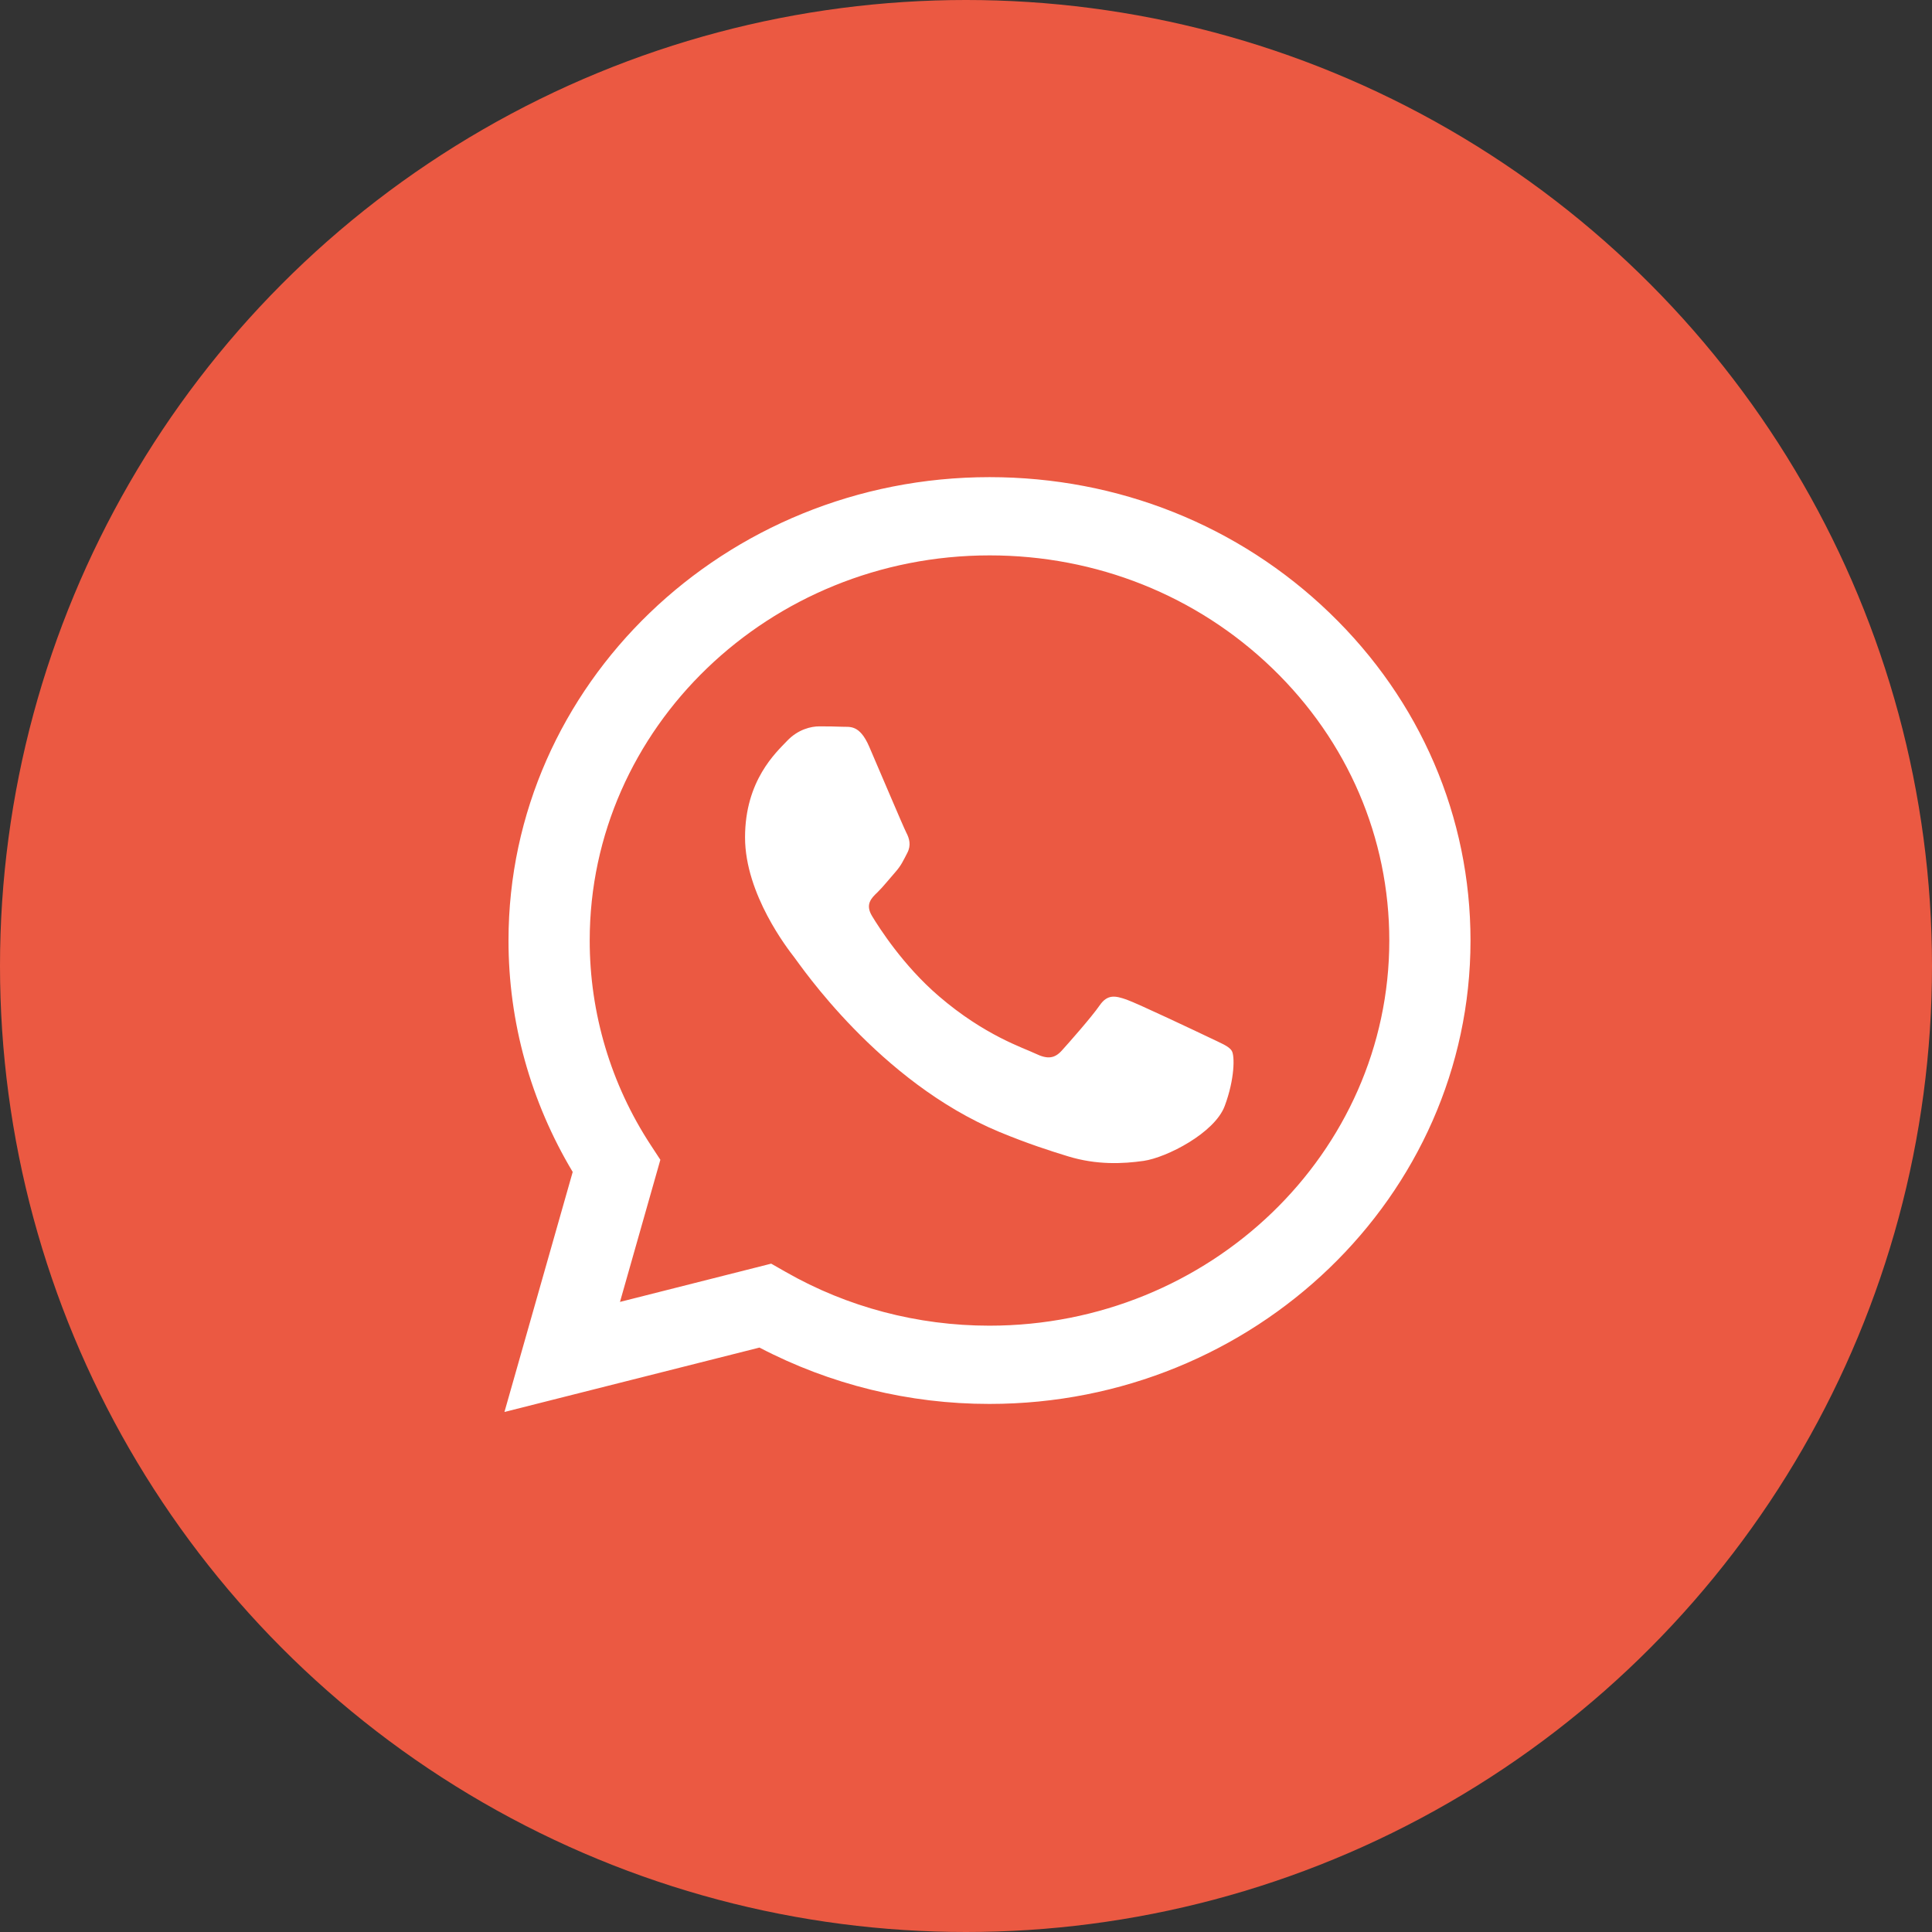 <?xml version="1.0" encoding="UTF-8"?> <svg xmlns="http://www.w3.org/2000/svg" width="30" height="30" viewBox="0 0 30 30" fill="none"><rect x="0" y="0" width="30" height="30" fill="#333333" stroke="none"/> <circle cx="15" cy="15" r="15" fill="#EB5942"></circle> <path d="M15.365 7.409C11.248 7.409 7.898 10.636 7.896 14.601C7.895 15.87 8.24 17.107 8.893 18.198L7.833 21.925L11.793 20.925C12.894 21.501 14.119 21.801 15.362 21.8H15.365C19.482 21.8 22.832 18.573 22.834 14.607C22.834 12.686 22.058 10.878 20.648 9.519C19.238 8.159 17.363 7.409 15.365 7.409ZM15.365 20.585H15.363C14.249 20.585 13.156 20.297 12.203 19.752L11.975 19.622L9.627 20.216L10.254 18.009L10.106 17.783C9.486 16.838 9.156 15.732 9.157 14.601C9.158 11.305 11.944 8.624 15.367 8.624C17.025 8.624 18.584 9.247 19.756 10.377C20.928 11.507 21.573 13.009 21.573 14.607C21.571 17.903 18.786 20.585 15.364 20.585H15.365ZM18.77 16.107C18.583 16.018 17.666 15.583 17.494 15.522C17.324 15.463 17.199 15.432 17.075 15.612C16.951 15.792 16.593 16.197 16.485 16.316C16.375 16.436 16.266 16.451 16.08 16.361C15.893 16.271 15.291 16.081 14.579 15.469C14.024 14.993 13.65 14.404 13.541 14.224C13.432 14.044 13.529 13.947 13.623 13.858C13.706 13.778 13.809 13.648 13.902 13.543C13.995 13.438 14.026 13.363 14.089 13.243C14.151 13.124 14.12 13.018 14.073 12.929C14.026 12.838 13.653 11.954 13.497 11.594C13.346 11.244 13.192 11.291 13.078 11.285C12.969 11.28 12.845 11.279 12.72 11.279C12.596 11.279 12.393 11.324 12.222 11.504C12.051 11.684 11.569 12.118 11.569 13.003C11.569 13.888 12.238 14.742 12.331 14.862C12.425 14.982 13.647 16.798 15.519 17.577C15.964 17.761 16.312 17.872 16.583 17.955C17.03 18.092 17.437 18.072 17.759 18.026C18.117 17.974 18.863 17.592 19.018 17.172C19.174 16.753 19.174 16.393 19.127 16.318C19.082 16.243 18.957 16.198 18.77 16.107Z" fill="white"></path> </svg> 